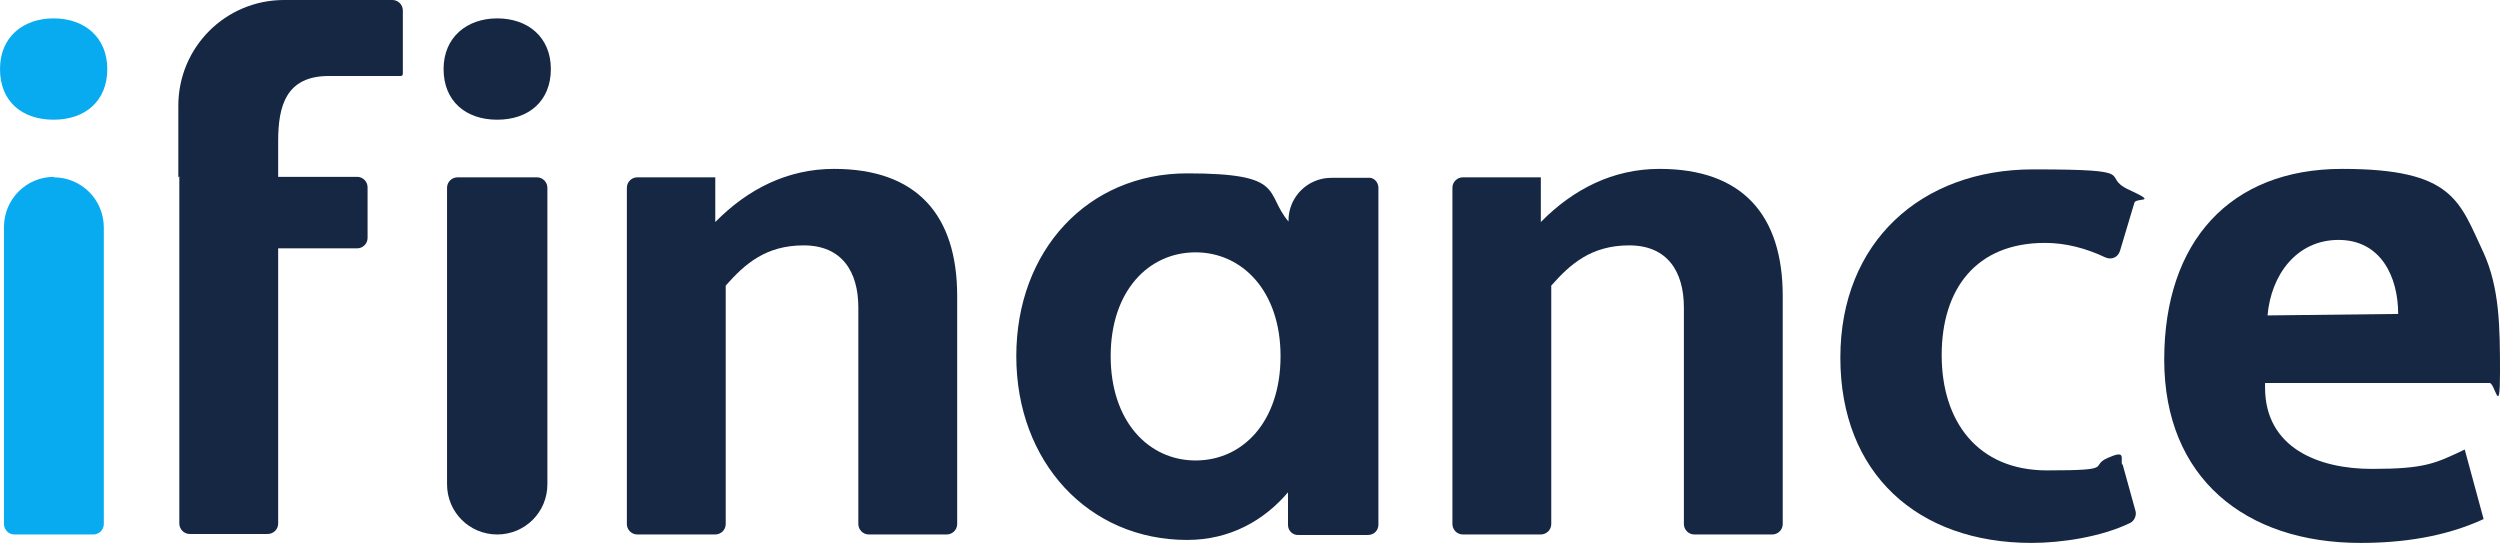 <?xml version="1.0" encoding="UTF-8"?>
<svg id="Layer_1" data-name="Layer 1" xmlns="http://www.w3.org/2000/svg" version="1.1" viewBox="0 0 503.3 109.3">
  <defs>
    <style>
      .cls-1 {
        fill: #08abf0;
      }

      .cls-1, .cls-2 {
        stroke-width: 0px;
      }

      .cls-2 {
        fill: #152743;
      }
    </style>
  </defs>
  <path class="cls-2" d="M35.9,35.7h0v-14.4C35.9,9.5,45.4,0,57.2,0h21.8c1.2,0,2.1,1,2.1,2.1v12.8c0,.2-.2.4-.4.4h-14.5c-8.6,0-10.2,6-10.2,13.1v7.2h15.9c1.2,0,2.1,1,2.1,2.1v10.2c0,1.2-1,2.1-2.1,2.1h-15.9v55.4c0,1.2-1,2.1-2.1,2.1h-15.7c-1.2,0-2.1-1-2.1-2.1v-55.4h0v-14.5Z"/>
  <path class="cls-2" d="M128.2,35.7h15.8v9c6.5-6.6,14.5-10.7,23.9-10.7,16.7,0,24.8,9.3,24.8,25.6v45.9c0,1.2-1,2.1-2.1,2.1h-15.7c-1.2,0-2.1-1-2.1-2.1v-43.6c0-7.2-3.3-12.5-11-12.5s-11.9,3.8-15.7,8.1v48c0,1.2-1,2.1-2.1,2.1h-15.7c-1.2,0-2.1-1-2.1-2.1V37.8c0-1.2,1-2.1,2.1-2.1Z"/>
  <path class="cls-2" d="M294.4,35.7h15.8v9c6.5-6.6,14.5-10.7,23.9-10.7,16.7,0,24.8,9.3,24.8,25.6v45.9c0,1.2-1,2.1-2.1,2.1h-15.7c-1.2,0-2.1-1-2.1-2.1v-43.6c0-7.2-3.3-12.5-11-12.5s-11.9,3.8-15.7,8.1v48c0,1.2-1,2.1-2.1,2.1h-15.7c-1.2,0-2.1-1-2.1-2.1V37.8c0-1.2,1-2.1,2.1-2.1Z"/>
  <path class="cls-2" d="M427.3,93.4l2.6,9.4c.3.9-.2,2.1-1.1,2.5-5.8,2.8-13.8,4-19.8,4-23,0-38.5-14-38.5-37.3s16.3-37.9,38.8-37.9,13.2,1.3,19.3,4.1,1.5,1.5,1.1,2.6l-2.9,9.7c-.4,1.3-1.7,1.9-3,1.3-3.8-1.8-7.9-2.9-12.1-2.9-13.9,0-20.8,9.3-20.8,22.6s7.2,23.2,21.2,23.2,8.4-.8,12.2-2.5,2.6,0,2.9,1.4Z"/>
  <path class="cls-2" d="M456,77.1v.9c0,12.2,10.8,16.4,21.5,16.4s12.8-1.1,18.7-3.9l3.8,14c-7.8,3.6-16.4,4.8-24.8,4.8-23.2,0-39.5-13.1-39.5-36.9s13.3-38.4,35.8-38.4,23.6,6.5,28.5,16.9c3.2,7.1,3.3,14.8,3.3,24.1s-1,2.1-2.1,2.1h-45.1ZM482.8,63.2c0-7.5-3.5-14.9-12-14.9s-13.6,7.1-14.3,15.2l26.4-.3Z"/>
  <g>
    <path class="cls-2" d="M92.1,35.7h16c1.2,0,2.1,1,2.1,2.1v59.7c0,5.6-4.5,10.1-10.1,10.1h0c-5.6,0-10.1-4.5-10.1-10.1v-47.4s0,0,0,0v-12.3c0-1.2,1-2.1,2.1-2.1Z"/>
    <path class="cls-2" d="M100.1,3.7c6.2,0,10.8,3.8,10.8,10.2s-4.4,10.2-10.8,10.2-10.8-3.8-10.8-10.2,4.7-10.2,10.8-10.2Z"/>
  </g>
  <g>
    <path class="cls-1" d="M10.8,35.7h0c5.6,0,10.1,4.5,10.1,10.1v59.7c0,1.2-1,2.1-2.1,2.1H2.9c-1.2,0-2.1-1-2.1-2.1v-55.4h0v-4.4c0-5.6,4.5-10.1,10.1-10.1Z"/>
    <path class="cls-1" d="M10.8,3.7c6.2,0,10.8,3.8,10.8,10.2s-4.4,10.2-10.8,10.2S0,20.4,0,13.9,4.7,3.7,10.8,3.7Z"/>
  </g>
  <path class="cls-2" d="M259.4,99c-4.9,5.8-11.8,9.7-20.4,9.7-19.9,0-34.4-15.7-34.4-37s14.4-36.8,34.4-36.8,15.5,3.9,20.4,9.7v-.2c0-4.8,3.9-8.6,8.6-8.6h7.3c1.2-.2,2.2.8,2.2,2v67.8c0,1.2-.9,2.1-2.1,2.1h-13.9c-1.2.1-2.2-.8-2.2-2v-6.6ZM240.7,50.8c-9.5,0-17.1,7.8-17.1,20.9s7.6,21,17.1,21,17.1-7.8,17.1-21-7.8-20.9-17.1-20.9Z"/>
</svg>